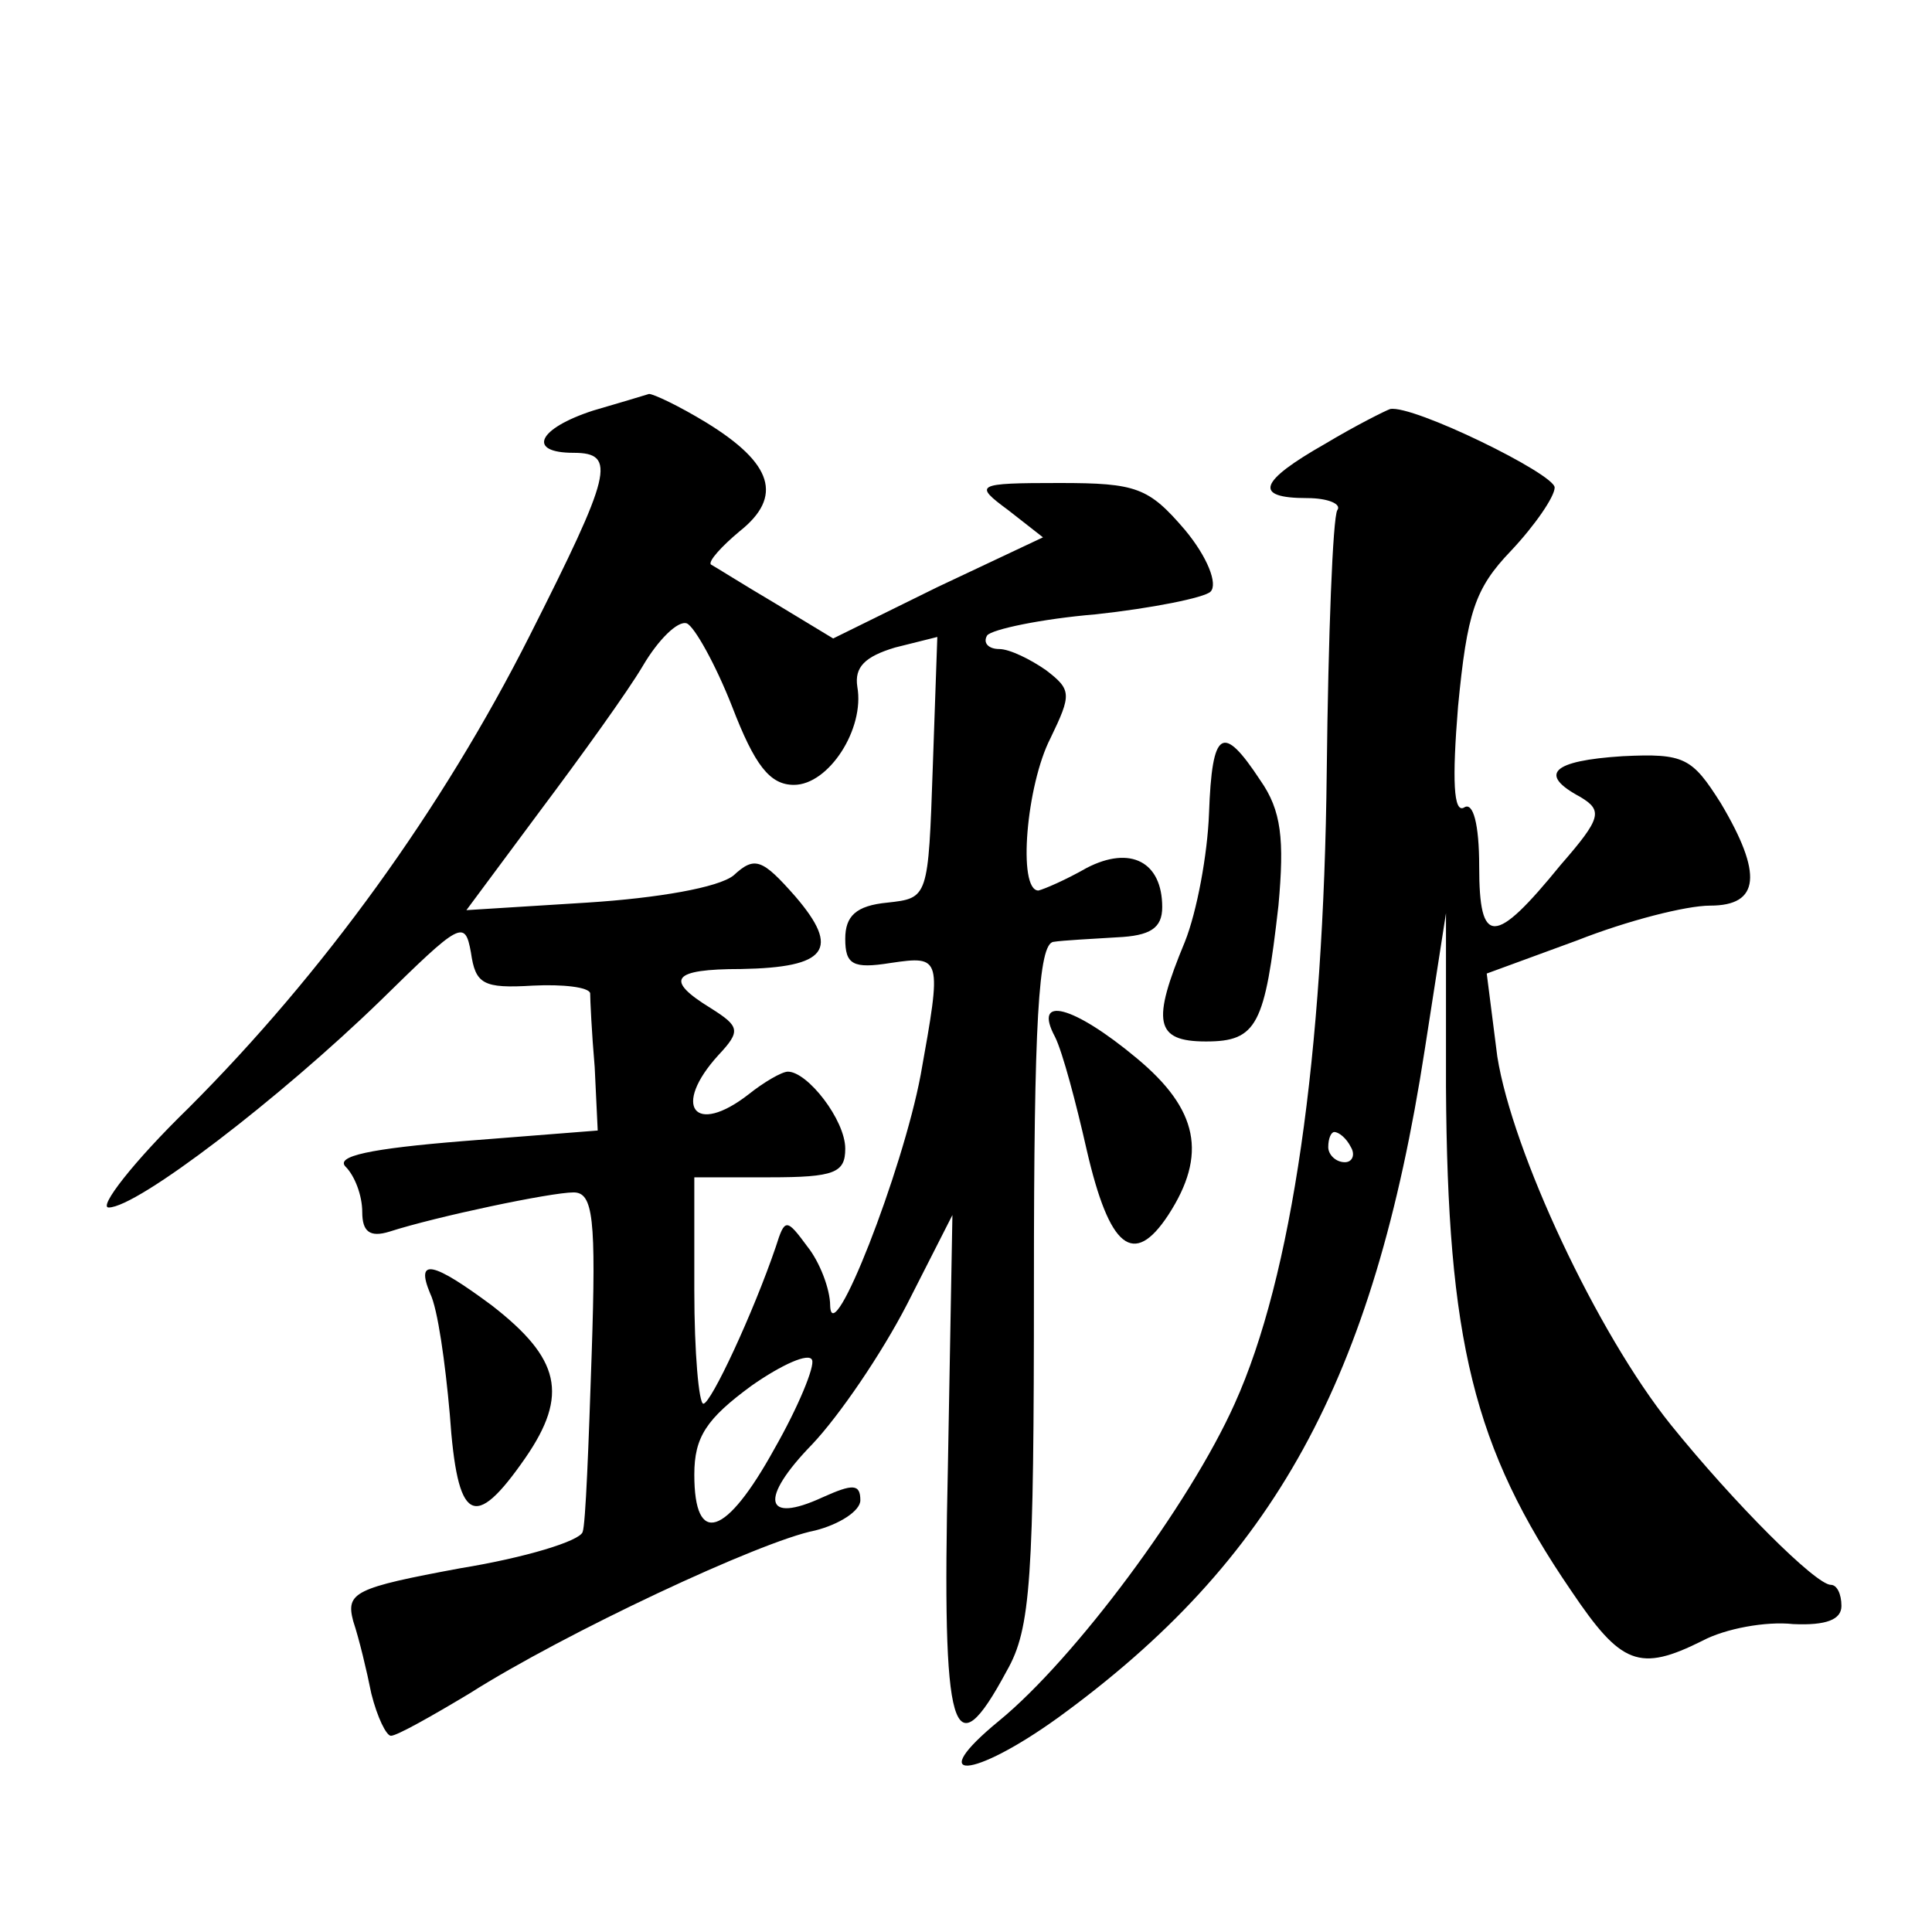 <?xml version="1.0" standalone="no"?>
<!DOCTYPE svg PUBLIC "-//W3C//DTD SVG 20010904//EN"
 "http://www.w3.org/TR/2001/REC-SVG-20010904/DTD/svg10.dtd">
<svg version="1.0" xmlns="http://www.w3.org/2000/svg"
 width="128pt" height="128pt" viewBox="0 0 128 128"
 preserveAspectRatio="xMidYMid meet">
<g transform="translate(0,128) scale(0.1,-0.1)"
fill="#0" stroke="none">
<path d="M393 1008 c-37 -12 -44 -28 -13 -28 29 0 25 -14 -29 -121 -58 -115 -137
-224 -226 -313 -37 -36 -60 -66 -53 -66 19 0 113 72 180 137 53 52 56 54 60 32
3 -21 8 -24 41 -22 20 1 37 -1 38 -5 0 -4 1 -26 3 -49 l2 -42 -89 -7 c-62 -5 -85
-10 -78 -17 6 -6 11 -19 11 -30 0 -13 5 -17 18 -13 31 10 107 26 122 26 13 0 15
-17 12 -107 -2 -60 -4 -113 -6 -118 -2 -6 -38 -17 -81 -24 -70 -13 -76 -16 -71
-35 4 -12 9 -33 12 -48 4 -16 10 -28 13 -28 4 0 27 13 52 28 63 40 193 101 229
108 16 4 30 13 30 20 0 11 -5 11 -25 2 -39 -18 -42 -1 -7 35 18 19 46 60 63 93
l30 59 -3 -167 c-4 -179 3 -202 39 -135 16 28 18 60 18 257 0 173 3 225 13 226
6 1 26 2 42 3 22 1 30 6 30 20 0 30 -21 41 -50 26 -14 -8 -28 -14 -32 -15 -14 0
-8 70 8 101 14 29 14 32 -3 45 -10 7 -24 14 -31 14 -7 0 -11 4 -8 9 3 4 36 11 72
14 37 4 72 11 76 15 5 5 -2 23 -17 41 -24 28 -32 31 -83 31 -56 0 -57 -1 -34 -18
l23 -18 -70 -33 -69 -34 -38 23 c-22 13 -41 25 -43 26 -2 2 7 12 19 22 29 23 22
45 -22 72 -18 11 -35 19 -38 19 -3 -1 -20 -6 -37 -11z m92 -196 c15 -39 25 -52
41 -52 23 0 47 37 42 65 -2 13 5 20 25 26 l28 7 -3 -86 c-3 -87 -3 -87 -30 -90
-21 -2 -28 -9 -28 -24 0 -17 5 -20 30 -16 34 5 34 4 20 -74 -12 -64 -59 -184 -60
-153 0 11 -7 29 -15 39 -14 19 -15 19 -21 0 -15 -44 -43 -104 -48 -104 -3 0 -6
34 -6 75 l0 75 50 0 c43 0 50 3 50 19 0 19 -25 51 -38 51 -4 0 -16 -7 -26 -15 -36
-28 -51 -8 -20 26 15 16 14 19 -5 31 -31 19 -26 26 20 26 57 1 66 13 36 48 -22
25 -27 27 -41 14 -10 -8 -50 -15 -97 -18 l-80 -5 49 66 c27 36 58 79 68 96 10 17
23 30 29 28 5 -2 19 -27 30 -55z m28 -492 c-32 -58 -53 -65 -53 -17 0 25 8 37 38
59 20 14 38 22 40 17 2 -4 -9 -31 -25 -59z M878 986 c-44 -25 -48 -36 -12 -36 14
0 23 -4 20 -8 -3 -5 -6 -83 -7 -173 -2 -188 -23 -335 -61 -419 -30 -67 -106 -169
-156 -210 -50 -41 -18 -39 39 2 143 104 209 223 243 443 l14 90 0 -115 c1 -168
18 -239 83 -334 33 -49 45 -54 87 -33 15 8 42 13 60 11 22 -1 32 3 32 12 0 8 -3
14 -7 14 -10 0 -64 54 -106 106 -49 61 -105 181 -115 244 l-7 55 60 22 c33 13 72
23 88 23 33 0 35 21 7 68 -19 30 -24 33 -65 31 -47 -3 -56 -12 -28 -27 15 -9 14
-14 -13 -45 -44 -54 -54 -54 -54 -1 0 28 -4 43 -10 39 -7 -4 -8 18 -4 67 6 62 11
78 35 103 16 17 29 36 29 42 0 9 -94 55 -109 52 -3 -1 -23 -11 -43 -23z m17 -466
c3 -5 1 -10 -4 -10 -6 0 -11 5 -11 10 0 6 2 10 4 10 3 0 8 -4 11 -10z M801 741
c-1 -27 -8 -65 -16 -85 -22 -53 -20 -66 14 -66 34 0 39 11 48 90 4 44 2 63 -12
83 -25 38 -32 34 -34 -22z M699 593 c5 -10 14 -44 21 -75 15 -65 31 -78 54 -43
26 40 20 70 -21 104 -42 35 -69 42 -54 14z M285 423 c5 -10 10 -46 13 -80 5 -72
16 -78 50 -29 29 42 23 66 -22 101 -39 29 -51 32 -41 8z"/>
</g>
</svg>
